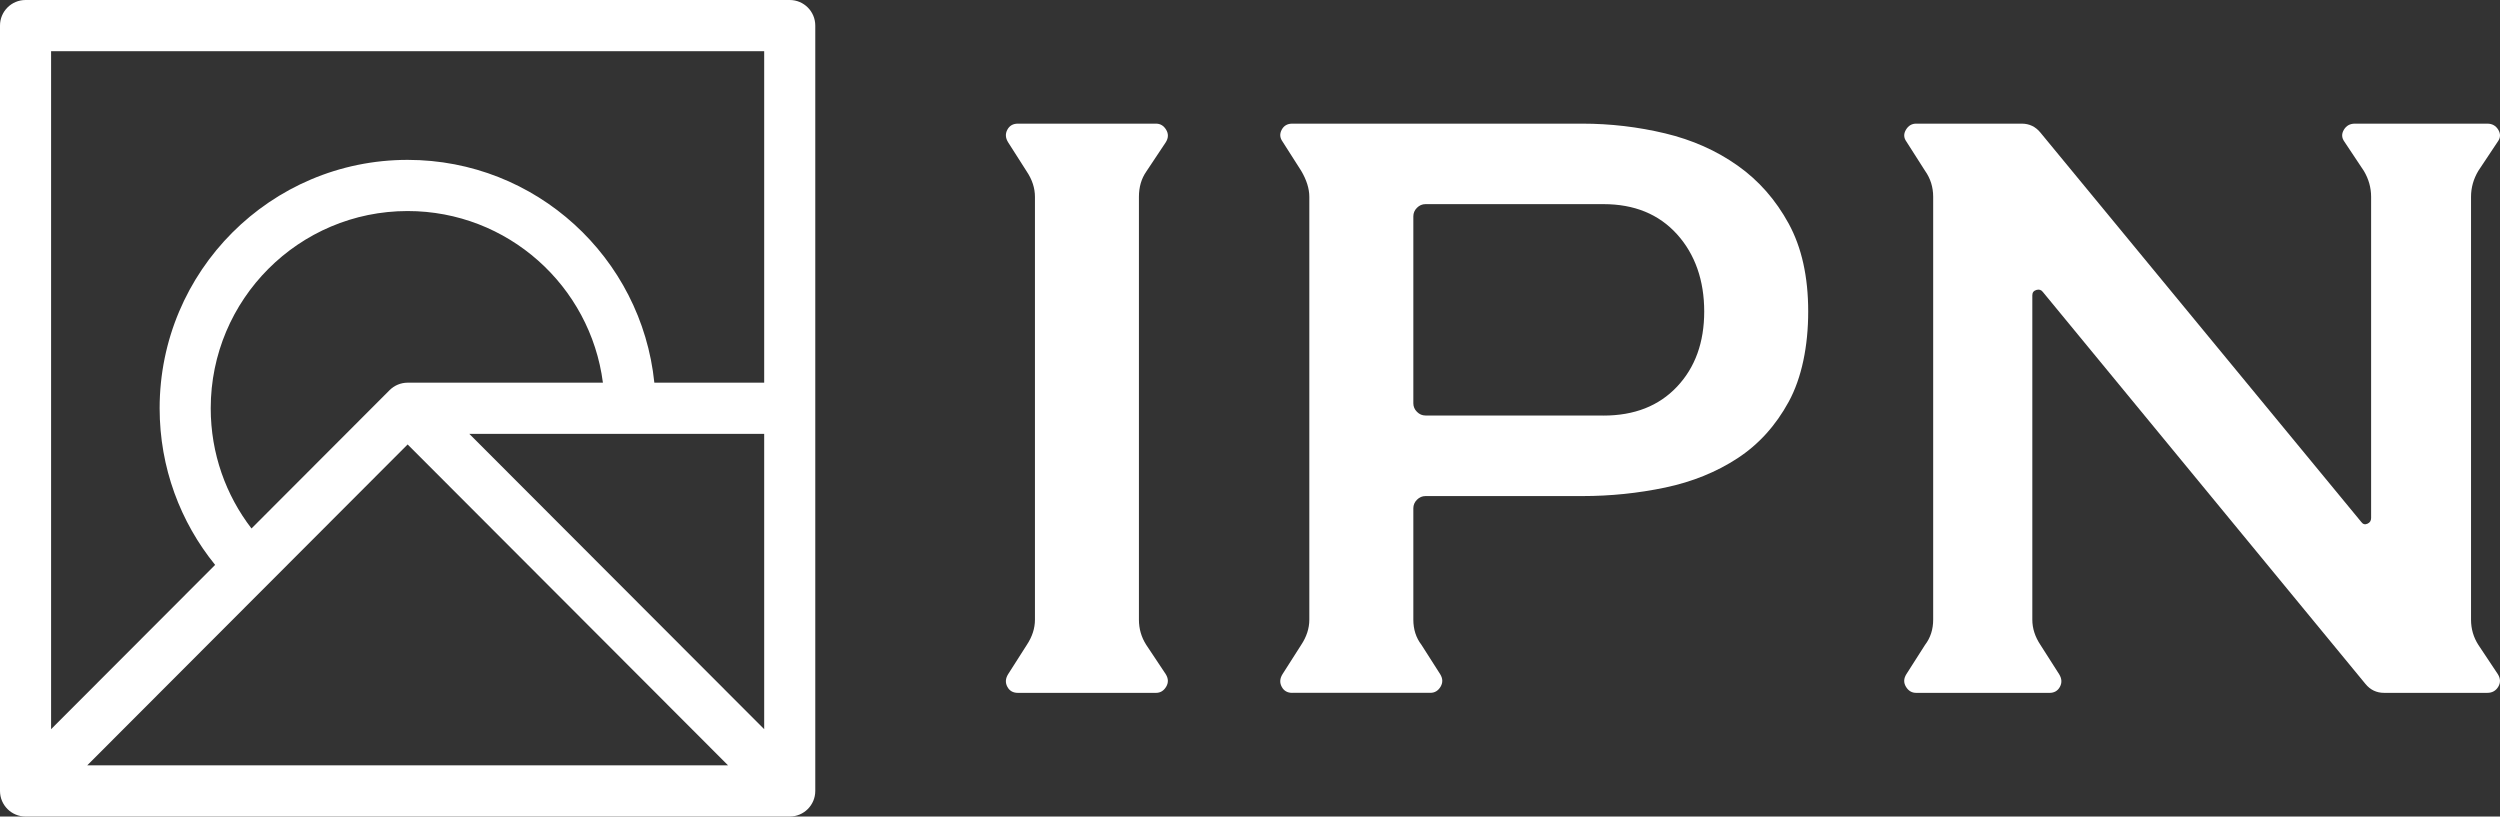 <svg xmlns="http://www.w3.org/2000/svg" width="496" height="162" viewBox="0 0 496 162" fill="none"><rect x="0" y="0" width="496" height="162" fill="#333333" stroke="none"/><path fill-rule="evenodd" clip-rule="evenodd" d="M0 5.076C0 2.273 2.269 0 5.068 0H156.683C159.482 0 161.751 2.273 161.751 5.076V156.924C161.751 159.727 159.482 162 156.683 162H5.068C2.269 162 0 159.727 0 156.924V5.076ZM151.615 75.924V10.152H10.136V144.67L42.682 112.074C35.796 103.6 31.671 92.778 31.671 81C31.671 53.788 53.705 31.719 80.876 31.719C106.335 31.719 127.285 51.096 129.822 75.924H151.615ZM119.618 75.924C117.133 56.715 100.731 41.871 80.876 41.871C59.303 41.871 41.807 59.394 41.807 81C41.807 89.982 44.819 98.249 49.896 104.849L77.292 77.411C78.243 76.459 79.532 75.924 80.876 75.924H119.618ZM17.303 151.848H144.448L80.876 88.178L17.303 151.848ZM93.111 86.076H151.615V144.67L93.111 86.076Z" fill="white"></path><path d="M201.947 137.463C200.98 137.463 200.278 137.059 199.854 136.252C199.423 135.445 199.478 134.617 200.014 133.754L203.72 127.944C204.79 126.329 205.333 124.666 205.333 122.941V39.053C205.333 37.334 204.797 35.664 203.72 34.05L200.014 28.239C199.478 27.377 199.423 26.549 199.854 25.741C200.285 24.934 200.98 24.531 201.947 24.531H229.349C230.211 24.531 230.879 24.934 231.365 25.741C231.852 26.549 231.824 27.384 231.282 28.239L227.416 34.05C226.449 35.448 225.963 37.111 225.963 39.053V122.941C225.963 124.771 226.449 126.434 227.416 127.944L231.282 133.754C231.817 134.617 231.845 135.445 231.365 136.252C230.879 137.059 230.211 137.463 229.349 137.463H201.947Z" fill="white"></path><path d="M256.383 137.463C255.416 137.463 254.714 137.059 254.29 136.252C253.859 135.445 253.914 134.617 254.45 133.754L258.156 127.944C259.227 126.329 259.769 124.666 259.769 122.941V39.053C259.769 37.438 259.234 35.719 258.156 33.889L254.45 28.079C253.914 27.328 253.859 26.549 254.29 25.741C254.721 24.934 255.416 24.531 256.383 24.531H313.934C319.517 24.531 325.004 25.178 330.378 26.465C335.753 27.752 340.537 29.881 344.723 32.839C348.915 35.796 352.302 39.644 354.881 44.376C357.461 49.107 358.747 54.917 358.747 61.799C358.747 68.68 357.461 74.978 354.881 79.709C352.302 84.441 348.915 88.177 344.723 90.919C340.53 93.66 335.746 95.595 330.378 96.729C325.004 97.856 319.524 98.42 313.934 98.42H282.819C282.172 98.42 281.609 98.663 281.129 99.144C280.649 99.624 280.406 100.194 280.406 100.834V122.934C280.406 124.868 280.941 126.538 282.019 127.937L285.725 133.747C286.261 134.61 286.288 135.438 285.809 136.245C285.322 137.052 284.654 137.456 283.792 137.456H256.39L256.383 137.463ZM318.127 82.451C324.253 82.451 329.113 80.544 332.715 76.724C336.316 72.911 338.117 67.929 338.117 61.799C338.117 55.669 336.316 50.45 332.715 46.47C329.113 42.49 324.253 40.5 318.127 40.5H282.819C282.172 40.5 281.609 40.743 281.129 41.223C280.649 41.703 280.406 42.274 280.406 42.914V80.022C280.406 80.669 280.649 81.233 281.129 81.713C281.616 82.2 282.179 82.437 282.819 82.437H318.127V82.451Z" fill="white"></path><path d="M380.156 137.462C379.294 137.462 378.626 137.059 378.139 136.252C377.653 135.445 377.681 134.617 378.223 133.754L381.929 127.944C383 126.545 383.542 124.875 383.542 122.941V39.053C383.542 37.118 383 35.399 381.929 33.889L378.223 28.079C377.681 27.328 377.66 26.549 378.139 25.741C378.626 24.934 379.294 24.531 380.156 24.531H401.113C402.615 24.531 403.852 25.122 404.819 26.305L468.496 103.583C468.816 104.014 469.219 104.126 469.706 103.903C470.192 103.687 470.429 103.312 470.429 102.776V39.053C470.429 37.222 469.942 35.504 468.975 33.889L465.109 28.079C464.574 27.328 464.546 26.549 465.026 25.741C465.513 24.934 466.236 24.531 467.202 24.531H493.478C494.445 24.531 495.168 24.934 495.655 25.741C496.141 26.549 496.114 27.328 495.571 28.079L491.705 33.889C490.739 35.504 490.252 37.222 490.252 39.053V122.941C490.252 124.771 490.739 126.434 491.705 127.944L495.571 133.754C496.107 134.617 496.134 135.445 495.655 136.252C495.168 137.059 494.445 137.462 493.478 137.462H473.008C471.499 137.462 470.269 136.871 469.302 135.688L405.305 57.93C404.986 57.499 404.554 57.367 404.019 57.526C403.477 57.687 403.213 58.041 403.213 58.577V122.948C403.213 124.666 403.748 126.336 404.826 127.951L408.532 133.761C409.067 134.624 409.123 135.452 408.692 136.259C408.261 137.066 407.565 137.469 406.599 137.469H380.163L380.156 137.462Z" fill="white"></path></svg>